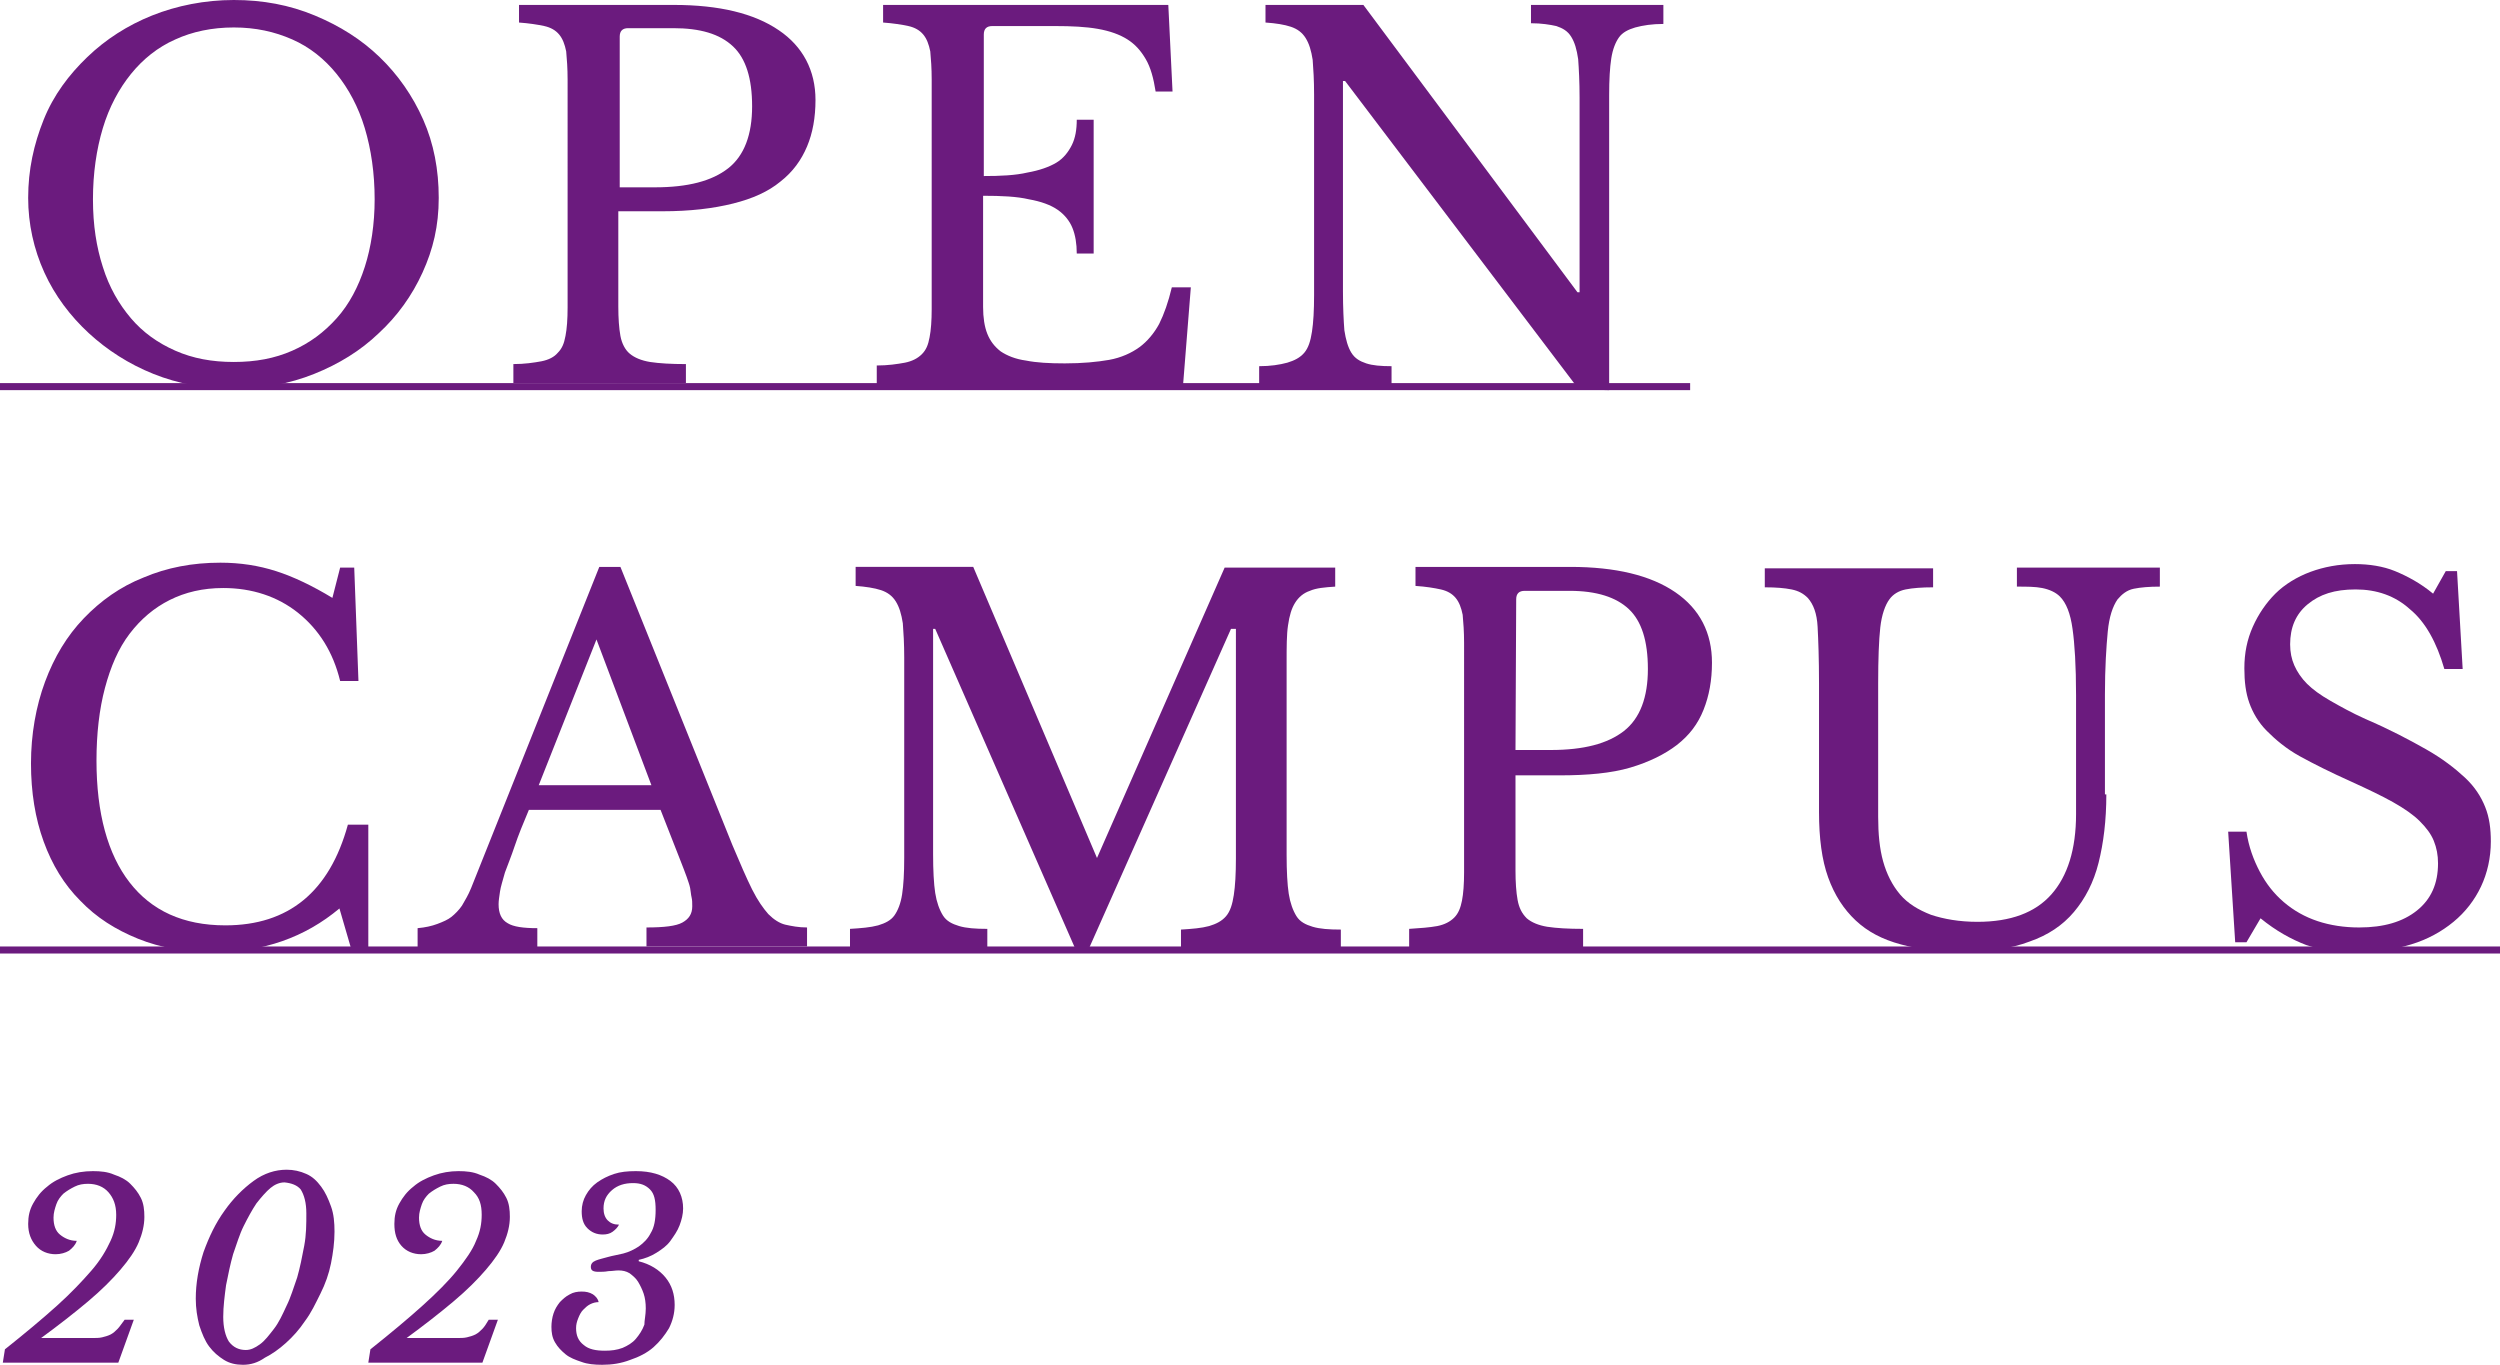 <?xml version="1.0" encoding="UTF-8"?>
<!-- Generator: Adobe Illustrator 27.3.1, SVG Export Plug-In . SVG Version: 6.00 Build 0)  -->
<svg xmlns="http://www.w3.org/2000/svg" xmlns:xlink="http://www.w3.org/1999/xlink" version="1.1" id="_レイヤー_2" x="0px" y="0px" viewBox="0 0 355 193.8" style="enable-background:new 0 0 355 193.8;" xml:space="preserve">
<style type="text/css">
	.st0{fill:#6B1B7E;}
	.st1{fill:none;stroke:#6B1B7E;stroke-miterlimit:10;}
</style>
<path class="st0" d="M33.2,0c4.1,0,7.9,0.7,11.5,2.2s6.6,3.4,9.2,5.9s4.7,5.5,6.2,8.9s2.2,7.1,2.2,11.1s-0.8,7.3-2.3,10.6  c-1.5,3.3-3.6,6.2-6.2,8.6c-2.6,2.5-5.7,4.4-9.2,5.8c-3.5,1.4-7.3,2.1-11.4,2.1s-7.9-0.7-11.4-2.1c-3.5-1.4-6.6-3.4-9.2-5.8  S7.8,42,6.3,38.7C4.8,35.4,4,31.8,4,28.1c0-4,0.8-7.6,2.2-11.1s3.6-6.4,6.2-8.9s5.7-4.5,9.2-5.9S29.1,0,33.2,0L33.2,0z M33.2,51.4  c3.1,0,5.8-0.5,8.3-1.6c2.5-1.1,4.5-2.6,6.3-4.6s3.1-4.5,4-7.3s1.4-6.1,1.4-9.6c0-3.7-0.5-7.1-1.4-10.1s-2.3-5.6-4-7.7  c-1.7-2.1-3.8-3.8-6.3-4.9s-5.2-1.7-8.3-1.7s-5.9,0.6-8.3,1.7c-2.5,1.1-4.6,2.8-6.3,4.9c-1.7,2.1-3.1,4.7-4,7.7s-1.4,6.4-1.4,10.1  s0.5,6.8,1.4,9.6c0.9,2.9,2.3,5.3,4,7.3s3.8,3.5,6.3,4.6S30.1,51.4,33.2,51.4L33.2,51.4z"></path>
<path class="st0" d="M115.8,14.2c0,2.5-0.4,4.7-1.2,6.6s-2,3.6-3.8,5c-1.7,1.4-3.9,2.4-6.7,3.1s-6.1,1.1-10,1.1h-6.3v13.5  c0,1.7,0.1,3.1,0.3,4.2s0.7,2,1.3,2.5c0.7,0.6,1.7,1,2.9,1.2c1.3,0.2,3,0.3,5.1,0.3v2.7H72.9v-2.7c1.6,0,2.9-0.2,4-0.4  c1-0.2,1.8-0.6,2.3-1.2c0.6-0.6,0.9-1.3,1.1-2.4c0.2-1,0.3-2.4,0.3-4V11.3c0-1.6-0.1-2.9-0.2-4c-0.2-1-0.5-1.8-1-2.4  c-0.5-0.6-1.2-1-2.1-1.2c-0.9-0.2-2.2-0.4-3.6-0.5V0.7h22c6.4,0,11.4,1.2,14.9,3.6C114,6.6,115.8,10,115.8,14.2L115.8,14.2z   M88,26.6h5c4.7,0,8.1-0.9,10.4-2.7c2.3-1.8,3.4-4.8,3.4-8.8s-0.9-6.8-2.7-8.5C102.2,4.8,99.4,4,95.6,4h-6.4C88.4,4,88,4.4,88,5.2  L88,26.6L88,26.6z"></path>
<path class="st0" d="M139.6,25c2.5,0,4.6-0.1,6.3-0.5c1.7-0.3,3.1-0.8,4.1-1.4c1-0.6,1.7-1.5,2.2-2.5s0.7-2.2,0.7-3.6h2.4V36h-2.4  c0-1.4-0.2-2.6-0.6-3.6c-0.4-1-1.1-1.9-2.1-2.6s-2.4-1.2-4.1-1.5c-1.7-0.4-3.9-0.5-6.5-0.5v15.8c0,1.5,0.2,2.8,0.6,3.8  s1,1.8,1.9,2.5c0.9,0.6,2.1,1.1,3.6,1.3c1.5,0.3,3.3,0.4,5.5,0.4c2.5,0,4.6-0.2,6.3-0.5c1.7-0.3,3.2-1,4.3-1.8s2.1-2,2.8-3.3  c0.7-1.4,1.3-3.1,1.8-5.2h2.7L168,54.6h-43.5v-2.7c1.6,0,2.9-0.2,4-0.4c1-0.2,1.8-0.6,2.4-1.2c0.6-0.6,0.9-1.3,1.1-2.4  c0.2-1,0.3-2.4,0.3-4V11.3c0-1.6-0.1-2.9-0.2-4c-0.2-1-0.5-1.8-1-2.4c-0.5-0.6-1.2-1-2.1-1.2c-0.9-0.2-2.2-0.4-3.6-0.5V0.7h40.5  l0.6,12.3h-2.4c-0.3-1.9-0.7-3.4-1.4-4.6s-1.5-2.1-2.6-2.8c-1.1-0.7-2.5-1.2-4.2-1.5c-1.7-0.3-3.7-0.4-6.1-0.4h-8.9  c-0.8,0-1.2,0.4-1.2,1.2V25L139.6,25z"></path>
<path class="st0" d="M224.2,55.3L191,11.5h-0.3v29.9c0,2.3,0.1,4.2,0.2,5.5c0.2,1.3,0.5,2.4,1,3.2c0.5,0.8,1.2,1.2,2.1,1.5  s2.1,0.4,3.6,0.4v2.7h-18.8v-2.7c1.6,0,2.9-0.2,4-0.5c1-0.3,1.8-0.7,2.4-1.4c0.6-0.7,0.9-1.7,1.1-3c0.2-1.3,0.3-3,0.3-5.2V13.4  c0-2-0.1-3.6-0.2-4.9c-0.2-1.3-0.5-2.3-1-3.1c-0.5-0.8-1.2-1.3-2.1-1.6c-0.9-0.3-2.1-0.5-3.6-0.6V0.7h13.9L224,41.5h0.3V13.9  c0-2.3-0.1-4.1-0.2-5.5c-0.2-1.4-0.5-2.4-1-3.2c-0.5-0.8-1.2-1.2-2.1-1.5c-0.9-0.2-2.1-0.4-3.6-0.4V0.7h18.8v2.7  c-1.6,0-2.9,0.2-4,0.5c-1,0.3-1.8,0.7-2.3,1.4s-0.9,1.7-1.1,3c-0.2,1.3-0.3,3-0.3,5.2v41.9L224.2,55.3L224.2,55.3z"></path>
<path class="st0" d="M48.3,80.6h2l0.6,16.1h-2.6c-1-4.1-3-7.3-6-9.7c-2.9-2.3-6.5-3.5-10.6-3.5c-2.9,0-5.4,0.6-7.6,1.7  s-4.1,2.7-5.7,4.8s-2.7,4.7-3.5,7.7c-0.8,3-1.2,6.5-1.2,10.3c0,7.5,1.6,13.3,4.7,17.3c3.1,4,7.6,6.1,13.6,6.1  c9,0,14.8-4.8,17.4-14.3h2.9v17.4h-2.5l-1.6-5.5c-4.9,4.1-10.8,6.2-17.8,6.2c-4,0-7.6-0.6-10.8-1.9s-5.9-3-8.2-5.4  c-2.3-2.3-4-5.1-5.2-8.4c-1.2-3.3-1.8-7-1.8-11.1s0.7-8.1,2-11.6s3.1-6.5,5.5-9c2.4-2.5,5.2-4.5,8.5-5.8c3.3-1.4,6.9-2.1,10.9-2.1  c2.8,0,5.4,0.4,7.9,1.2s5.2,2.1,8,3.8L48.3,80.6L48.3,80.6z"></path>
<path class="st0" d="M93.8,115H75.1c-0.8,1.9-1.5,3.6-2,5.1s-1,2.7-1.4,3.8c-0.3,1.1-0.6,2-0.7,2.7s-0.2,1.3-0.2,1.8  c0,1.3,0.4,2.2,1.3,2.7c0.8,0.5,2.2,0.7,4.2,0.7v2.7h-17v-2.7c1.1-0.1,2-0.3,2.8-0.6s1.5-0.6,2-1s1.1-1,1.5-1.6  c0.4-0.7,0.9-1.5,1.3-2.5l18.2-45.6h3l15.9,39.5c1.1,2.6,2,4.7,2.8,6.3c0.8,1.6,1.6,2.7,2.3,3.5c0.8,0.8,1.6,1.3,2.4,1.5  c0.9,0.2,1.9,0.4,3.1,0.4v2.7H91.8v-2.7c2.5,0,4.2-0.2,5.1-0.7s1.4-1.2,1.4-2.3c0-0.5,0-0.9-0.1-1.3c-0.1-0.4-0.1-0.8-0.2-1.3  c-0.1-0.5-0.3-1-0.5-1.6s-0.5-1.3-0.8-2.1L93.8,115L93.8,115z M76.5,111.5h16l-7.8-20.7L76.5,111.5z"></path>
<path class="st0" d="M155.7,122l18.2-41.4h15.7v2.7c-1.5,0.1-2.7,0.2-3.6,0.6c-0.9,0.3-1.6,0.9-2.1,1.7c-0.5,0.8-0.8,1.8-1,3.2  c-0.2,1.3-0.2,3.1-0.2,5.2v27.4c0,2.3,0.1,4.2,0.3,5.5s0.6,2.4,1.1,3.2c0.5,0.8,1.3,1.2,2.3,1.5s2.3,0.4,4,0.4v2.7h-22.7v-2.7  c1.6-0.1,2.9-0.2,4-0.5c1-0.3,1.8-0.7,2.4-1.4c0.6-0.7,0.9-1.7,1.1-3c0.2-1.3,0.3-3,0.3-5.2V89.3h-0.7l-20.4,45.9h-1.5l-20.1-45.9  h-0.3v32c0,2.3,0.1,4.2,0.3,5.5s0.6,2.4,1.1,3.2c0.5,0.8,1.3,1.2,2.3,1.5s2.3,0.4,4,0.4v2.7h-19.5v-2.7c1.6-0.1,2.9-0.2,4-0.5  c1-0.3,1.8-0.7,2.3-1.4s0.9-1.7,1.1-3c0.2-1.3,0.3-3,0.3-5.2V93.4c0-2-0.1-3.6-0.2-4.9c-0.2-1.3-0.5-2.3-1-3.1  c-0.5-0.8-1.2-1.3-2.1-1.6s-2.2-0.5-3.6-0.6v-2.7h16.7l17.6,41.4L155.7,122L155.7,122z"></path>
<path class="st0" d="M243.1,94.1c0,2.5-0.4,4.7-1.2,6.7c-0.8,2-2,3.6-3.8,5c-1.7,1.3-3.9,2.4-6.6,3.2s-6.1,1.1-10,1.1h-6.3v13.5  c0,1.7,0.1,3.1,0.3,4.2c0.2,1.1,0.6,1.9,1.3,2.6c0.7,0.6,1.7,1,2.9,1.2c1.3,0.2,3,0.3,5.1,0.3v2.7h-24.7v-2.7c1.6-0.1,2.9-0.2,4-0.4  c1-0.2,1.8-0.6,2.4-1.2c0.6-0.6,0.9-1.4,1.1-2.4c0.2-1,0.3-2.4,0.3-4V91.3c0-1.6-0.1-2.9-0.2-4c-0.2-1-0.5-1.8-1-2.4  c-0.5-0.6-1.2-1-2.1-1.2c-0.9-0.2-2.1-0.4-3.6-0.5v-2.7h22c6.4,0,11.4,1.2,14.9,3.6S243.1,89.9,243.1,94.1L243.1,94.1z M215.2,106.5  h5c4.7,0,8.1-0.9,10.4-2.7c2.3-1.8,3.4-4.8,3.4-8.8s-0.9-6.8-2.7-8.5c-1.8-1.7-4.6-2.6-8.4-2.6h-6.4c-0.8,0-1.2,0.4-1.2,1.2  L215.2,106.5L215.2,106.5z"></path>
<path class="st0" d="M299.1,112.8c0,3.7-0.4,6.9-1.1,9.7c-0.7,2.8-1.9,5.1-3.5,7c-1.6,1.9-3.7,3.3-6.3,4.2c-2.6,1-5.7,1.4-9.3,1.4  s-6.5-0.3-9-1c-2.6-0.7-4.7-1.8-6.4-3.4s-3-3.6-3.9-6.1s-1.3-5.6-1.3-9.3V97c0-3.4-0.1-6.1-0.2-8s-0.6-3.2-1.4-4.1  c-0.6-0.6-1.3-1-2.3-1.2c-1-0.2-2.2-0.3-3.8-0.3v-2.7h23.9v2.7c-1.6,0-2.9,0.1-3.9,0.3s-1.8,0.7-2.3,1.4c-0.6,0.8-1.1,2.2-1.3,4  c-0.2,1.8-0.3,4.5-0.3,7.9v19c0,2.4,0.2,4.5,0.7,6.3c0.5,1.8,1.3,3.4,2.4,4.7c1.1,1.3,2.6,2.2,4.4,2.9c1.8,0.6,4,1,6.6,1  c4.7,0,8.2-1.3,10.5-3.9c2.3-2.6,3.5-6.4,3.5-11.4V98.7c0-4.2-0.2-7.3-0.5-9.4c-0.3-2.2-0.9-3.7-1.8-4.6c-0.6-0.6-1.5-1-2.5-1.2  c-1-0.2-2.2-0.2-3.6-0.2v-2.7h20.3v2.7c-1.5,0-2.7,0.1-3.7,0.3c-1,0.2-1.7,0.8-2.3,1.5c-0.7,1-1.2,2.5-1.4,4.6  c-0.2,2.1-0.4,5.1-0.4,8.9V112.8z"></path>
<path class="st0" d="M316.4,118.1h2.6c0.3,2.1,1,4,1.9,5.7c0.9,1.7,2,3.1,3.4,4.3c1.4,1.2,3,2.1,4.8,2.7c1.8,0.6,3.8,0.9,5.9,0.9  c3.5,0,6.2-0.8,8.2-2.4c2-1.6,3-3.8,3-6.7c0-1.2-0.2-2.2-0.6-3.2s-1.1-1.9-2-2.8c-0.9-0.9-2.2-1.8-3.8-2.7c-1.6-0.9-3.5-1.8-5.9-2.9  c-2.9-1.3-5.3-2.5-7.3-3.6s-3.5-2.4-4.7-3.6s-2-2.6-2.5-4c-0.5-1.4-0.7-3-0.7-4.9c0-2.2,0.4-4.1,1.2-5.9s1.9-3.4,3.2-4.7  s3.1-2.4,5-3.1s4-1.1,6.3-1.1c2,0,4,0.3,5.7,1s3.6,1.7,5.4,3.2l1.8-3.2h1.6l0.8,13.9h-2.6c-1.1-3.8-2.7-6.7-4.9-8.5  c-2.1-1.9-4.7-2.8-7.7-2.8s-5.1,0.7-6.8,2.1c-1.7,1.4-2.5,3.3-2.5,5.7c0,1.1,0.2,2.1,0.6,3c0.4,0.9,1,1.8,1.8,2.6s1.9,1.6,3.3,2.4  s3,1.7,5,2.6c3.5,1.5,6.3,3,8.6,4.3c2.3,1.3,4.1,2.7,5.5,4c1.4,1.3,2.3,2.7,2.9,4.2c0.6,1.5,0.8,3.1,0.8,4.9c0,2.3-0.5,4.5-1.4,6.4  s-2.2,3.6-3.9,5c-1.7,1.4-3.7,2.5-6,3.2s-4.9,1.2-7.7,1.2s-5-0.4-7.2-1.1c-2.1-0.8-4.3-2-6.5-3.8l-2,3.4h-1.6L316.4,118.1  L316.4,118.1z"></path>
<path class="st0" d="M5.8,190H13c0.6,0,1.1,0,1.5-0.1s0.8-0.2,1.2-0.4s0.7-0.5,1-0.8c0.3-0.3,0.6-0.8,1-1.3h1.3l-2.2,6.1H0.4  l0.3-1.9c2.9-2.3,5.4-4.4,7.4-6.2s3.6-3.5,4.9-5s2.1-2.9,2.7-4.2c0.6-1.3,0.8-2.5,0.8-3.7c0-1.4-0.4-2.4-1.1-3.2  c-0.7-0.8-1.7-1.2-2.9-1.2c-0.7,0-1.3,0.1-1.9,0.4s-1.1,0.6-1.6,1c-0.4,0.4-0.8,0.9-1,1.5c-0.2,0.6-0.4,1.2-0.4,1.9  c0,1.1,0.3,1.9,0.9,2.4s1.4,0.9,2.4,0.9c-0.2,0.6-0.6,1-1.1,1.4c-0.5,0.3-1.2,0.5-1.9,0.5c-1.1,0-2.1-0.4-2.8-1.2  c-0.7-0.8-1.1-1.8-1.1-3.1c0-1.1,0.2-2,0.7-2.9s1.1-1.7,2-2.4c0.8-0.7,1.8-1.2,2.9-1.6s2.3-0.6,3.6-0.6c1.1,0,2.1,0.1,3,0.5  c0.9,0.3,1.7,0.7,2.3,1.3s1.1,1.2,1.5,2s0.5,1.7,0.5,2.7c0,1.2-0.3,2.4-0.8,3.6s-1.4,2.5-2.6,3.9s-2.7,2.9-4.6,4.5s-4.2,3.4-6.8,5.3  L5.8,190L5.8,190z"></path>
<path class="st0" d="M34.5,193.8c-1,0-1.9-0.2-2.7-0.7c-0.8-0.5-1.5-1.1-2.1-1.9s-1-1.8-1.4-3c-0.3-1.2-0.5-2.4-0.5-3.8  c0-2.2,0.4-4.4,1.1-6.6c0.8-2.2,1.7-4.1,3-5.9c1.2-1.7,2.6-3.1,4.1-4.2c1.5-1.1,3.1-1.6,4.7-1.6c1,0,1.9,0.2,2.8,0.6s1.5,1,2.1,1.8  c0.6,0.8,1,1.7,1.4,2.8s0.5,2.3,0.5,3.6c0,1.5-0.2,3-0.5,4.5c-0.3,1.5-0.8,2.9-1.5,4.3s-1.3,2.7-2.2,3.9c-0.8,1.2-1.7,2.2-2.7,3.1  s-2,1.6-3,2.1C36.6,193.5,35.6,193.8,34.5,193.8L34.5,193.8z M40.4,167.9c-0.7,0-1.4,0.3-2,0.8s-1.3,1.3-2,2.2  c-0.6,0.9-1.2,2-1.8,3.2c-0.6,1.2-1,2.6-1.5,4c-0.4,1.4-0.7,2.9-1,4.4c-0.2,1.5-0.4,3-0.4,4.5s0.3,2.7,0.8,3.5  c0.6,0.8,1.4,1.2,2.4,1.2c0.7,0,1.3-0.3,2-0.8s1.3-1.3,2-2.2s1.2-2,1.8-3.3c0.6-1.2,1-2.6,1.5-4c0.4-1.4,0.7-2.9,1-4.5  s0.3-3.1,0.3-4.6s-0.3-2.6-0.8-3.4C42.2,168.3,41.4,168,40.4,167.9L40.4,167.9z"></path>
<path class="st0" d="M57.7,190h7.1c0.6,0,1.1,0,1.5-0.1s0.8-0.2,1.2-0.4s0.7-0.5,1-0.8c0.3-0.3,0.6-0.8,0.9-1.3h1.3l-2.2,6.1H52.3  l0.3-1.9c2.9-2.3,5.4-4.4,7.4-6.2s3.7-3.5,4.9-5s2.2-2.9,2.7-4.2c0.6-1.3,0.8-2.5,0.8-3.7c0-1.4-0.3-2.4-1.1-3.2  c-0.7-0.8-1.7-1.2-2.9-1.2c-0.7,0-1.3,0.1-1.9,0.4s-1.1,0.6-1.6,1c-0.4,0.4-0.8,0.9-1,1.5c-0.2,0.6-0.4,1.2-0.4,1.9  c0,1.1,0.3,1.9,0.9,2.4s1.4,0.9,2.4,0.9c-0.2,0.6-0.6,1-1.1,1.4c-0.5,0.3-1.2,0.5-1.9,0.5c-1.1,0-2.1-0.4-2.8-1.2  c-0.7-0.8-1-1.8-1-3.1c0-1.1,0.2-2,0.7-2.9s1.1-1.7,2-2.4c0.8-0.7,1.8-1.2,2.9-1.6s2.3-0.6,3.5-0.6c1.1,0,2.1,0.1,3,0.5  c0.9,0.3,1.7,0.7,2.3,1.3s1.1,1.2,1.5,2s0.5,1.7,0.5,2.7c0,1.2-0.3,2.4-0.8,3.6s-1.4,2.5-2.6,3.9s-2.7,2.9-4.6,4.5  c-1.9,1.6-4.2,3.4-6.8,5.3L57.7,190L57.7,190z"></path>
<path class="st0" d="M91.7,185.8c0-0.8-0.1-1.5-0.3-2.1s-0.5-1.2-0.8-1.7c-0.3-0.5-0.8-0.9-1.2-1.2c-0.5-0.3-1-0.4-1.6-0.4  c-0.4,0-0.9,0.1-1.4,0.1c-0.5,0.1-1,0.1-1.4,0.1c-0.8,0-1.1-0.2-1.1-0.7c0-0.4,0.2-0.7,0.7-0.9s1-0.3,1.7-0.5s1.4-0.3,2.2-0.5  c0.8-0.2,1.6-0.6,2.2-1c0.7-0.5,1.3-1.1,1.7-1.9c0.5-0.8,0.7-1.9,0.7-3.3s-0.2-2.3-0.8-2.9s-1.3-0.9-2.4-0.9c-1.2,0-2.2,0.3-3,1  c-0.8,0.7-1.2,1.5-1.2,2.6c0,0.7,0.2,1.3,0.6,1.7c0.4,0.4,0.9,0.6,1.6,0.6c-0.2,0.4-0.5,0.7-0.9,1s-0.9,0.4-1.4,0.4  c-0.9,0-1.6-0.3-2.2-0.9c-0.6-0.6-0.8-1.4-0.8-2.4c0-0.8,0.2-1.6,0.6-2.3c0.4-0.7,0.9-1.3,1.6-1.8c0.7-0.5,1.5-0.9,2.4-1.2  c0.9-0.3,1.9-0.4,3.1-0.4c2.1,0,3.7,0.5,4.9,1.4s1.8,2.3,1.8,3.9c0,0.8-0.2,1.6-0.5,2.4c-0.3,0.8-0.8,1.5-1.3,2.2s-1.2,1.2-2,1.7  c-0.8,0.5-1.6,0.8-2.5,1v0.2c1.6,0.4,2.9,1.2,3.8,2.3c0.9,1.1,1.3,2.4,1.3,3.9c0,1.2-0.3,2.3-0.8,3.3c-0.6,1-1.3,1.9-2.2,2.7  s-2.1,1.4-3.3,1.8c-1.3,0.5-2.6,0.7-4,0.7c-1.1,0-2.1-0.1-2.9-0.4c-0.9-0.3-1.7-0.6-2.3-1.1s-1.1-1-1.5-1.7s-0.5-1.4-0.5-2.2  c0-0.6,0.1-1.3,0.3-1.9c0.2-0.6,0.5-1.1,0.9-1.6c0.4-0.4,0.8-0.8,1.4-1.1c0.5-0.3,1.1-0.4,1.7-0.4s1.1,0.1,1.6,0.4  c0.4,0.3,0.7,0.6,0.8,1.1c-0.4,0-0.8,0.1-1.2,0.3c-0.4,0.2-0.7,0.5-1,0.8s-0.5,0.7-0.7,1.2s-0.3,0.9-0.3,1.4c0,1,0.3,1.8,1.1,2.4  c0.7,0.6,1.7,0.8,3,0.8c0.9,0,1.7-0.1,2.5-0.4c0.7-0.3,1.4-0.7,1.9-1.3c0.5-0.6,0.9-1.2,1.2-2C91.5,187.5,91.7,186.7,91.7,185.8  L91.7,185.8z"></path>
<line class="st1" x1="0" y1="134.9" x2="355" y2="134.9"></line>
<line class="st1" x1="0" y1="54.9" x2="240" y2="54.9"></line>
</svg>
